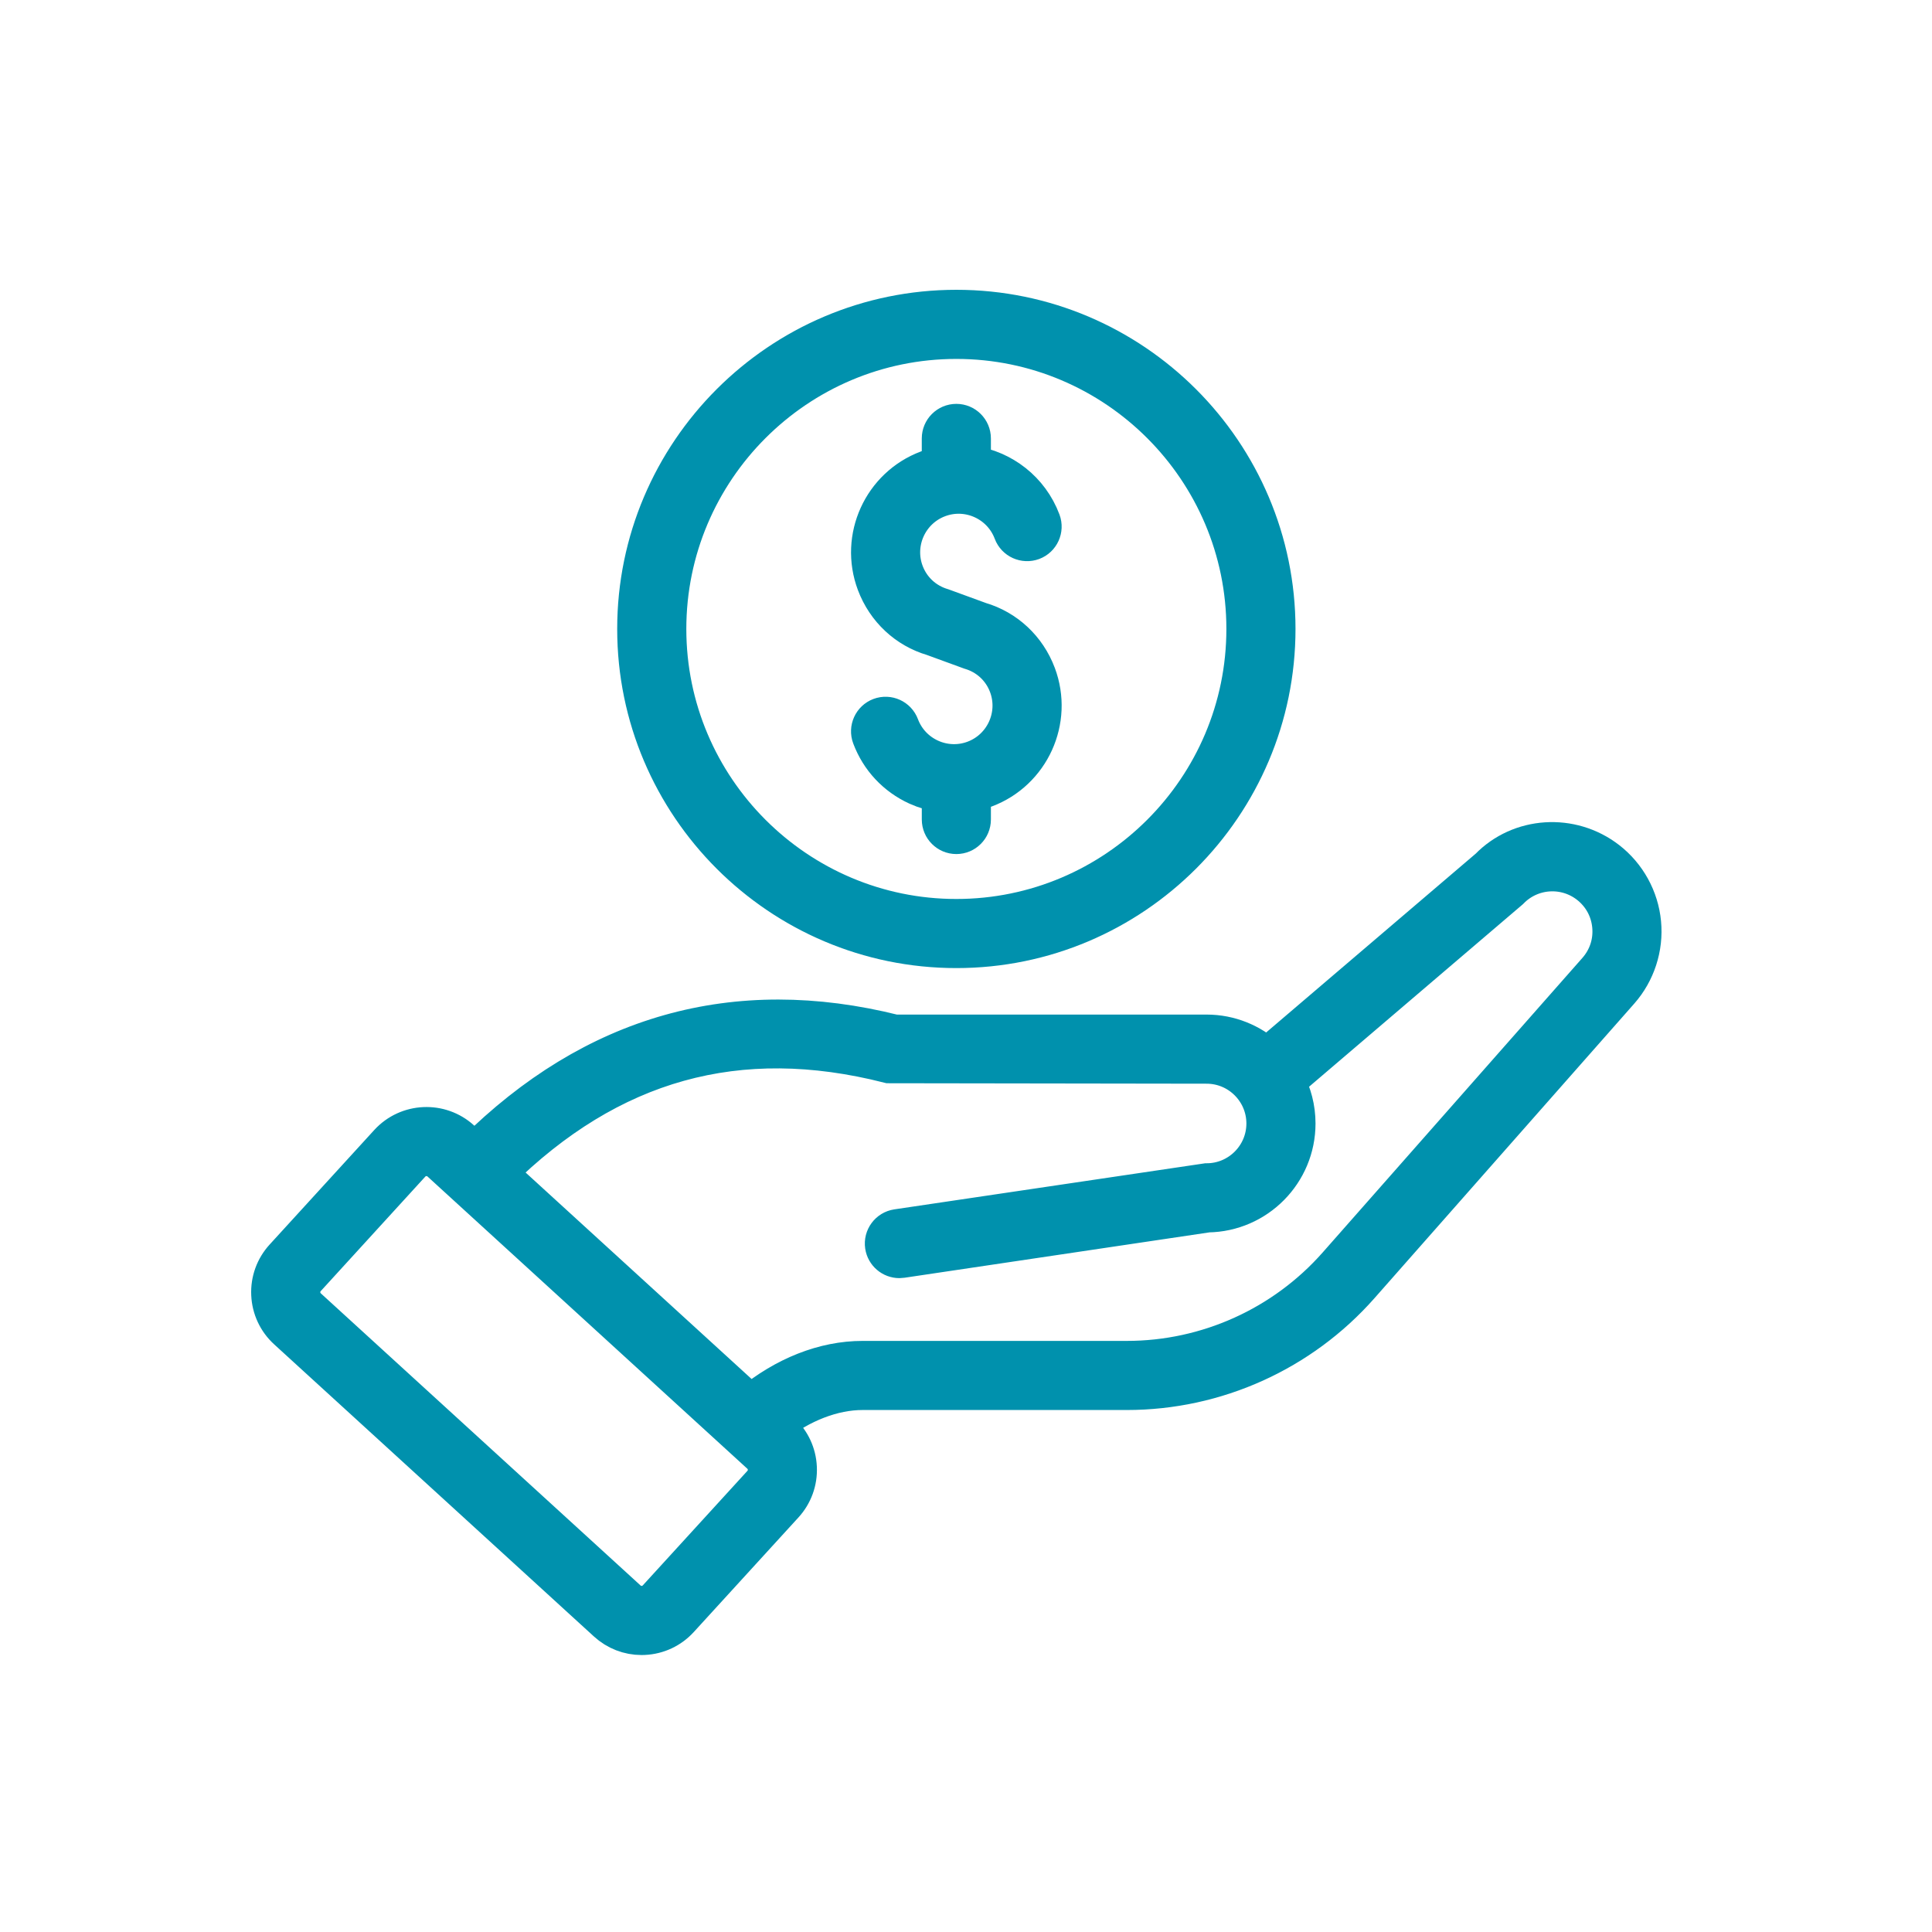<?xml version="1.0" encoding="UTF-8"?>
<svg xmlns="http://www.w3.org/2000/svg" width="100" height="100" viewBox="0 0 100 100" fill="none">
  <path d="M84.979 47.771C84.859 46.496 84.209 45.316 83.196 44.531C81.323 43.081 78.664 43.268 77.065 44.917L65.569 54.727C64.744 53.977 63.653 53.514 62.453 53.514H46.304C38.048 51.444 30.743 53.514 24.573 59.639L23.865 58.993C22.783 58.006 21.1 58.082 20.111 59.162L14.695 65.091C14.216 65.615 13.971 66.294 14.003 67.003C14.035 67.712 14.341 68.367 14.865 68.845L31.419 83.968C31.913 84.418 32.544 84.664 33.208 84.664C33.249 84.664 33.29 84.662 33.331 84.661C34.041 84.628 34.694 84.322 35.173 83.798L40.588 77.87C41.067 77.345 41.313 76.667 41.281 75.958C41.249 75.248 40.943 74.594 40.419 74.116L40.023 73.754C41.467 72.621 43.115 71.982 44.647 71.982H58.322C62.939 71.982 67.34 69.994 70.394 66.531L83.837 51.287C84.684 50.327 85.101 49.045 84.979 47.771ZM39.424 76.806L34.008 82.735C33.813 82.948 33.548 83.072 33.26 83.085C32.975 83.101 32.696 82.999 32.483 82.804L15.929 67.68C15.49 67.278 15.459 66.594 15.861 66.155L21.276 60.226C21.676 59.786 22.361 59.755 22.802 60.157L39.355 75.281C39.568 75.475 39.692 75.741 39.706 76.029C39.718 76.317 39.619 76.594 39.424 76.806ZM82.654 50.243L69.212 65.488C66.456 68.612 62.487 70.405 58.323 70.405H44.648C42.661 70.405 40.626 71.213 38.848 72.681L25.738 60.704C31.569 54.935 38.207 53.083 46.011 55.068L62.454 55.092C64.141 55.092 65.513 56.464 65.513 58.152C65.513 59.839 64.141 61.211 62.454 61.211L46.436 63.586C46.006 63.65 45.708 64.052 45.772 64.483C45.831 64.874 46.167 65.156 46.552 65.156C46.59 65.156 46.63 65.153 46.668 65.147L62.515 62.789C65.044 62.756 67.091 60.689 67.091 58.152C67.091 57.364 66.892 56.621 66.544 55.97L78.144 46.068C79.236 44.945 80.993 44.821 82.232 45.779C82.91 46.306 83.329 47.065 83.41 47.92C83.491 48.774 83.222 49.599 82.654 50.243Z" fill="#0091AD" stroke="#0091AD" stroke-width="2"></path>
  <path d="M50.43 39.327C48.886 39.906 47.156 39.12 46.577 37.576C46.424 37.168 45.969 36.962 45.561 37.114C45.153 37.267 44.946 37.723 45.099 38.13C45.528 39.274 46.377 40.182 47.488 40.687C47.883 40.866 48.294 40.981 48.712 41.044V42.417C48.712 42.853 49.065 43.206 49.501 43.206C49.936 43.206 50.289 42.853 50.289 42.417V40.998C50.524 40.95 50.756 40.892 50.985 40.806C53.345 39.92 54.545 37.28 53.66 34.92C53.152 33.566 52.062 32.554 50.716 32.161L48.778 31.453C47.865 31.184 47.15 30.522 46.818 29.637C46.239 28.091 47.025 26.363 48.57 25.783C50.114 25.202 51.844 25.989 52.423 27.534C52.576 27.943 53.032 28.146 53.44 27.996C53.847 27.843 54.053 27.387 53.901 26.98C53.298 25.371 51.879 24.303 50.289 24.066V22.693C50.289 22.258 49.935 21.904 49.5 21.904C49.064 21.904 48.711 22.258 48.711 22.693V24.111C48.478 24.158 48.245 24.219 48.016 24.304C45.656 25.189 44.456 27.829 45.341 30.189C45.849 31.545 46.94 32.556 48.284 32.949L50.222 33.657C51.136 33.926 51.85 34.587 52.182 35.473C52.761 37.019 51.975 38.747 50.43 39.327Z" fill="#0091AD" stroke="#0091AD" stroke-width="2"></path>
  <path d="M49.5 49.108C58.628 49.108 66.055 41.682 66.055 32.554C66.055 23.426 58.628 16 49.5 16C40.373 16 32.946 23.426 32.946 32.554C32.946 41.682 40.373 49.108 49.5 49.108ZM49.5 17.578C57.758 17.578 64.477 24.296 64.477 32.554C64.477 40.812 57.758 47.531 49.5 47.531C41.243 47.531 34.524 40.812 34.524 32.554C34.524 24.296 41.243 17.578 49.5 17.578Z" fill="#0091AD" stroke="#0091AD" stroke-width="2"></path>
</svg>
